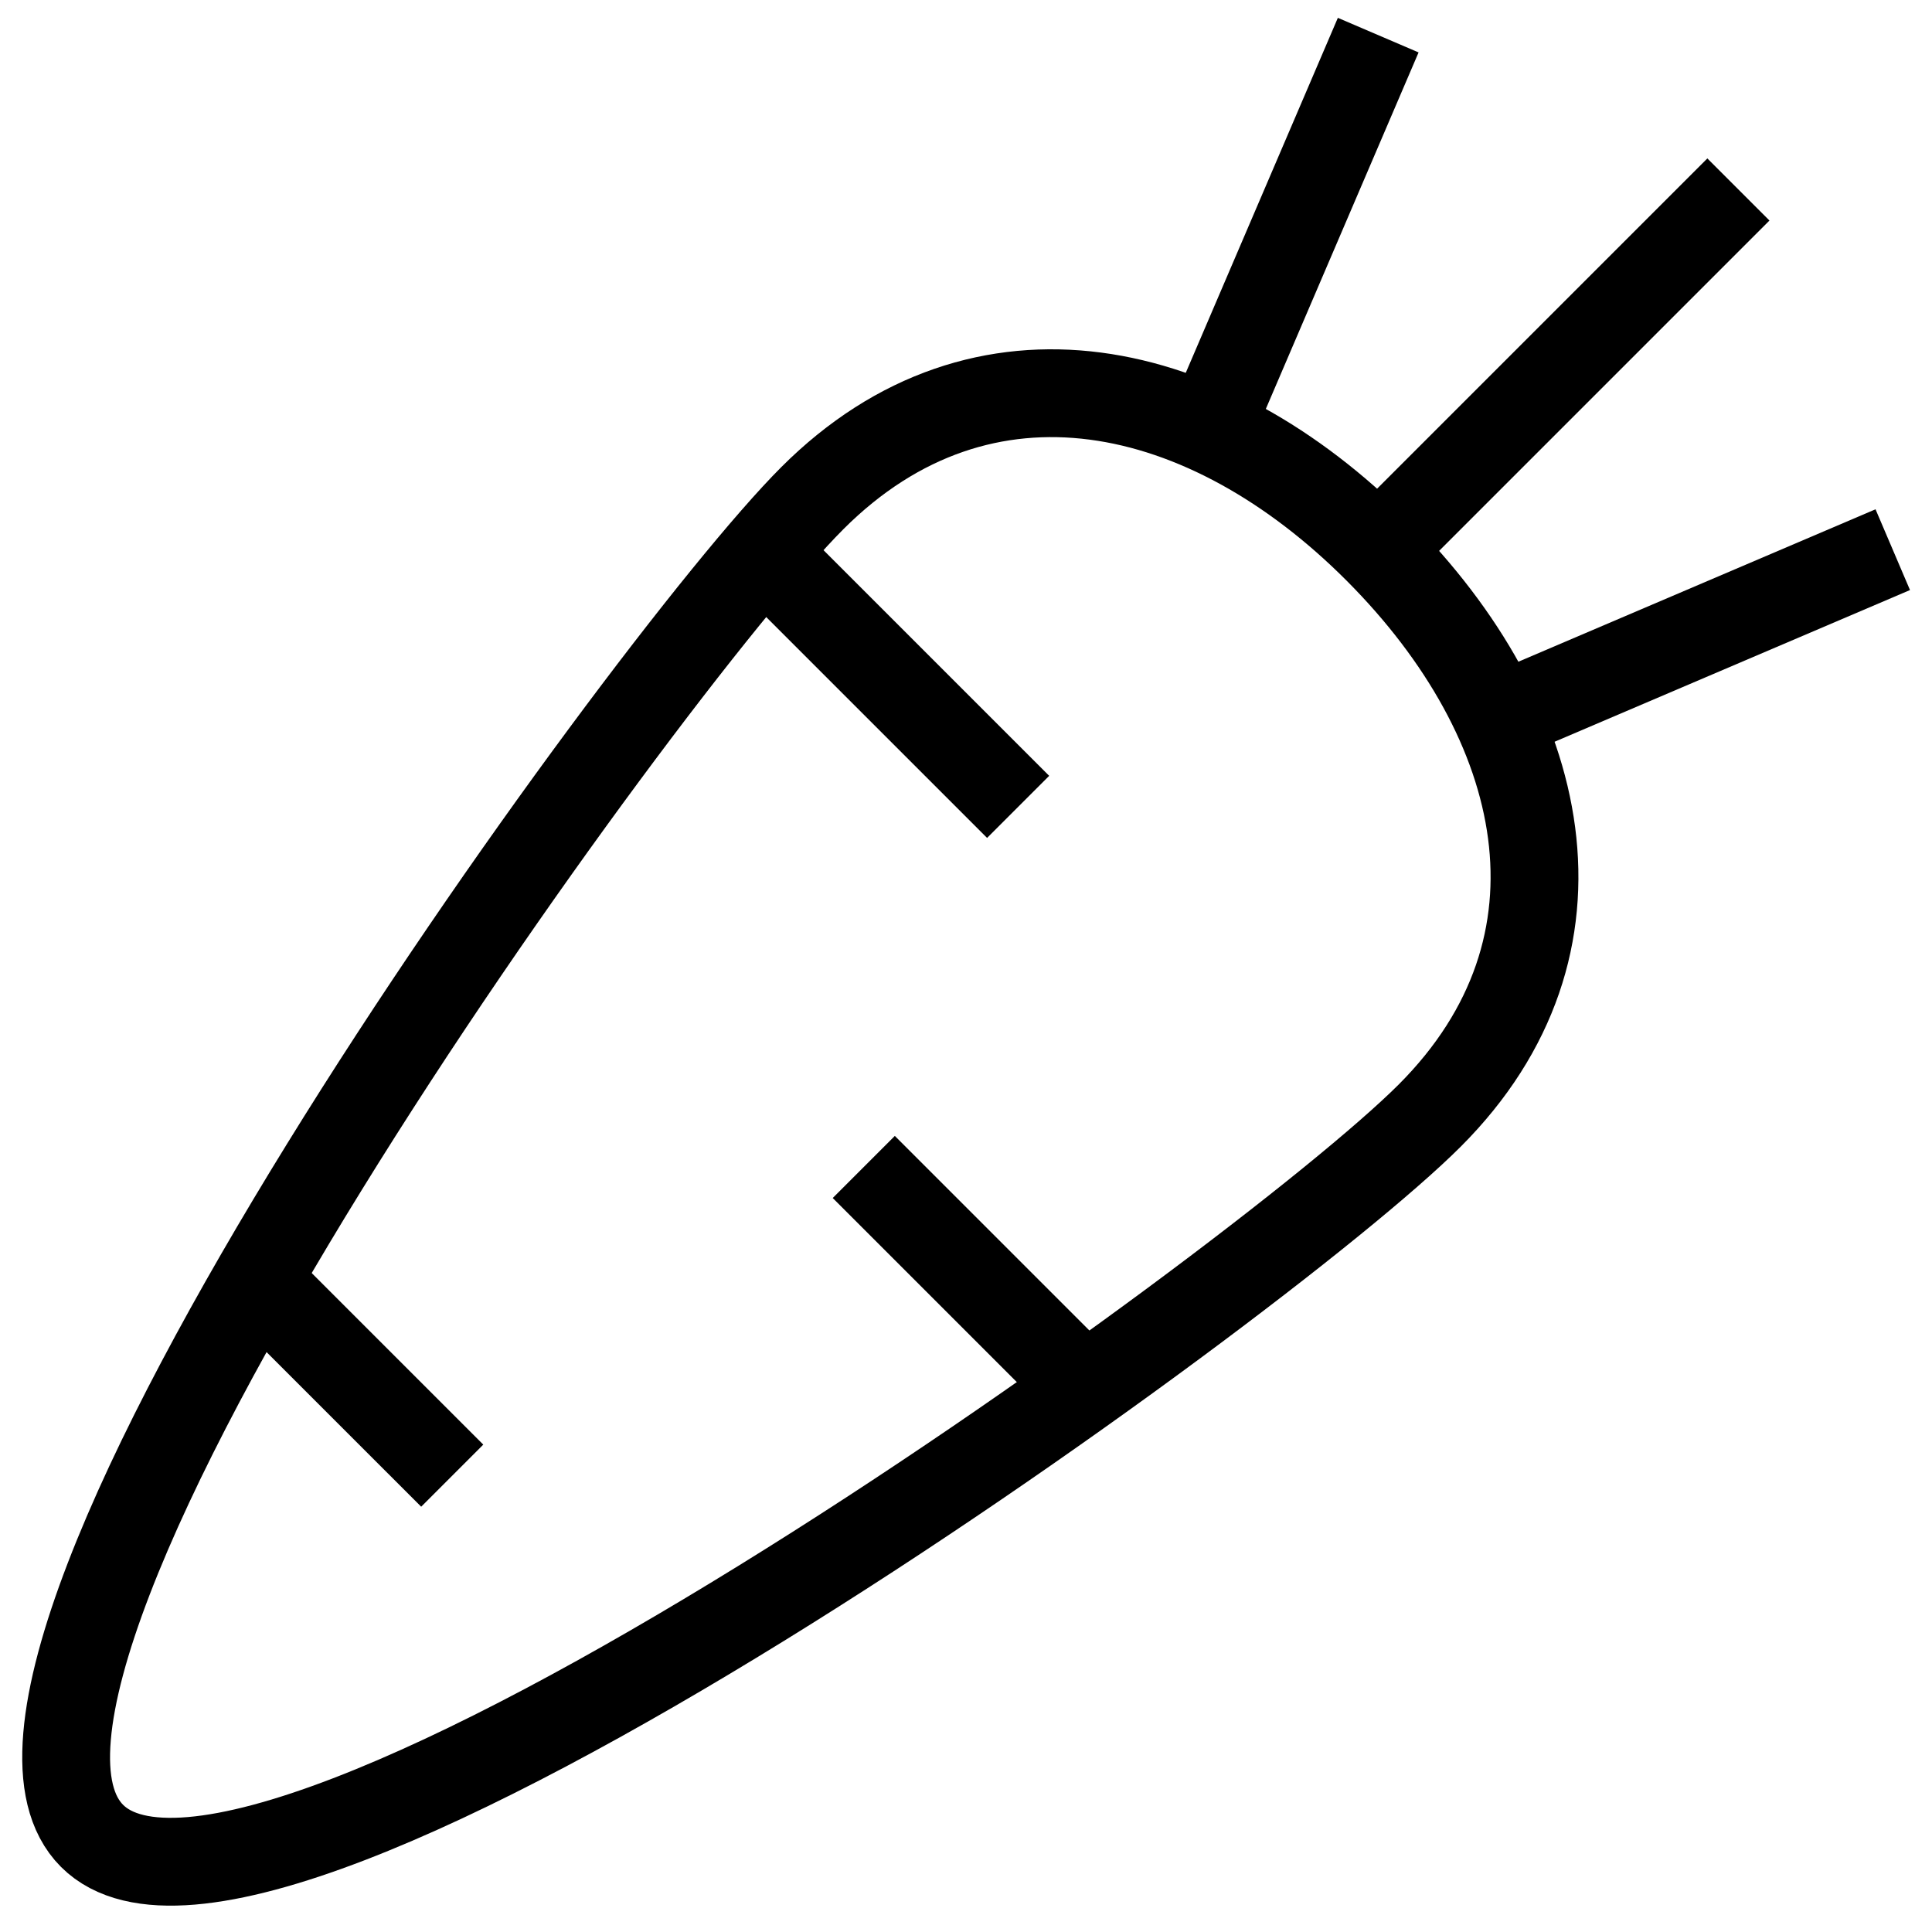 <svg width="55" height="55" viewBox="0 0 55 55" fill="none" xmlns="http://www.w3.org/2000/svg">
<path d="M40.701 31.758C35.848 36.611 7.473 57.115 2.62 52.263C-2.232 47.41 18.272 19.035 23.125 14.182C27.977 9.33 34.383 10.793 39.228 15.655C44.074 20.517 45.553 26.903 40.701 31.758Z" stroke="black" stroke-width="2.5" stroke-linejoin="round"/>
<path d="M39.235 15.648L49.489 5.394" stroke="black" stroke-width="2.5" stroke-linejoin="round"/>
<path d="M39.235 1L34.429 12.217" stroke="black" stroke-width="2.5" stroke-linejoin="round"/>
<path d="M53.883 15.648L42.653 20.441" stroke="black" stroke-width="2.5" stroke-linejoin="round"/>
<path d="M21.808 15.794L28.984 22.97" stroke="black" stroke-width="2.5" stroke-linejoin="round"/>
<path d="M24.59 33.221L30.877 39.508" stroke="black" stroke-width="2.5" stroke-linejoin="round"/>
<path d="M7.32 36.455L12.874 42.009" stroke="black" stroke-width="2.5" stroke-linejoin="round"/>
</svg>
